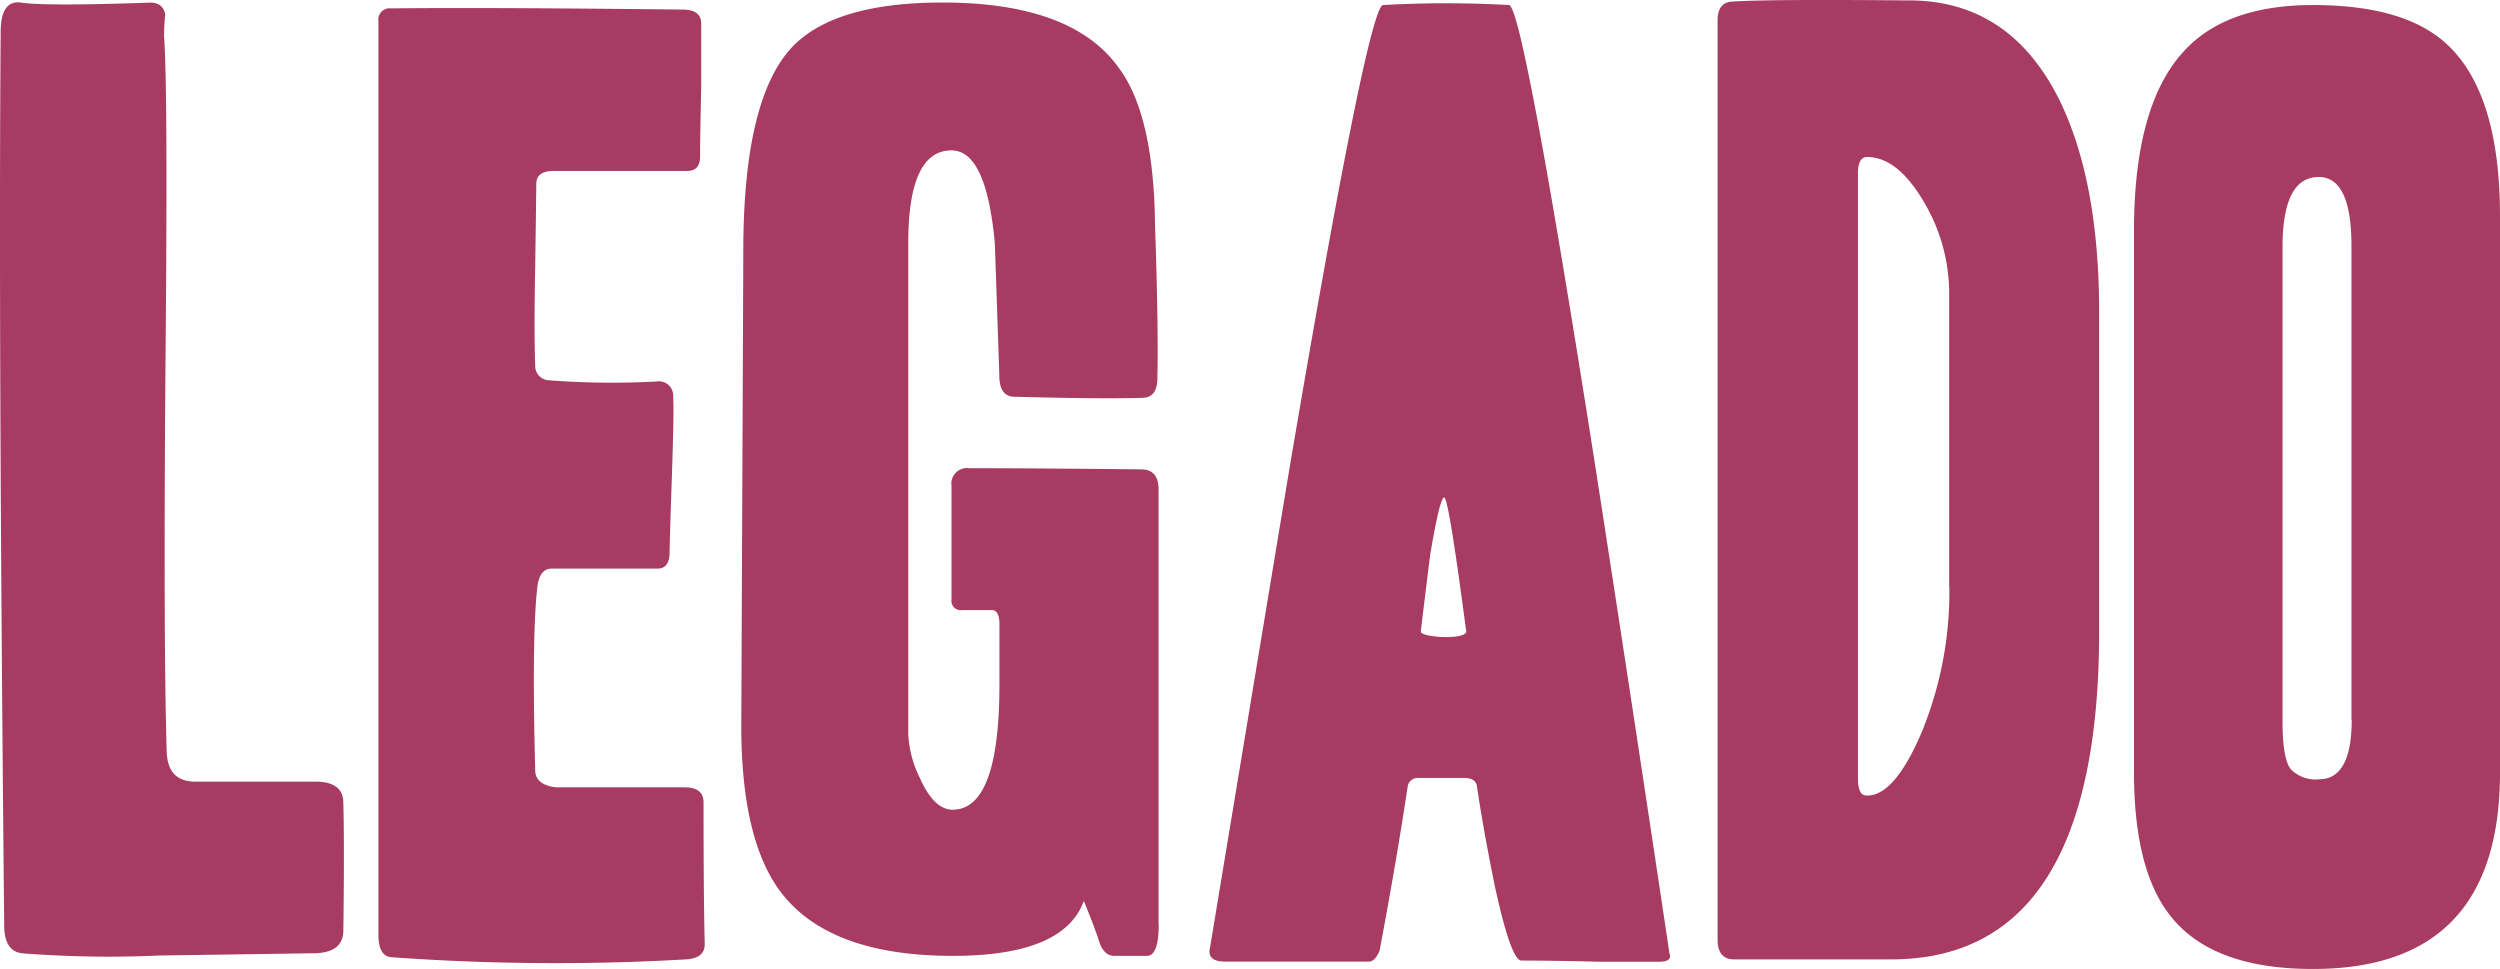 <svg xmlns="http://www.w3.org/2000/svg" viewBox="0 0 297.74 115.38"><defs><style>.cls-1{fill:#a73b61;}</style></defs><g id="Capa_2" data-name="Capa 2"><g id="Capa_1-2" data-name="Capa 1"><path class="cls-1" d="M40.89,111q-.14,2.53-3.62,2.53l-18.39.27a132.14,132.14,0,0,1-16.29-.27c-1.4-.19-2.09-1.3-2.09-3.35Q-.2,39.47.08,3.81.08-.09,2.59.32q2.93.42,15,0c1.21-.09,1.9.38,2.09,1.4a24.62,24.62,0,0,0-.14,2.64Q20,10.47,19.72,42q-.28,34.37.14,47.71C20,91.88,21,93,23.06,93.09H37.55c2.23,0,3.34.84,3.34,2.53.09,3.27.09,8.4,0,15.42"/><path class="cls-1" d="M83.93,112.45c0,1.12-.74,1.72-2.23,1.81A271.88,271.88,0,0,1,46.6,114q-1.53-.14-1.53-2.64V2.55A1.35,1.35,0,0,1,46.6,1q10.73-.13,34.69.14c1.48,0,2.22.56,2.22,1.67v7.52q-.14,6.56-.13,8.29c0,1.16-.52,1.74-1.54,1.74H65.94c-1.37,0-2.07.51-2.07,1.53q0,.7-.13,9.89-.15,7.8,0,11.7a1.7,1.7,0,0,0,1.64,1.81,98.09,98.09,0,0,0,12.86.14,1.69,1.69,0,0,1,1.93,1.68c.09,1.67,0,4.78-.14,9.33-.18,5.29-.28,8.4-.28,9.33q0,2-1.53,1.95H65.69c-.93,0-1.49.7-1.68,2.07q-.69,5.77-.27,21.91c0,1.19.83,1.88,2.5,2.07H81.56c1.49,0,2.23.6,2.23,1.81q0,11.28.14,16.85"/><path class="cls-1" d="M138,110.08c0,2.51-.47,3.76-1.4,3.76h-3.9c-.83,0-1.44-.58-1.81-1.76s-1-2.79-1.81-4.78q-2.37,6.54-15.6,6.54-14.34,0-20.19-7.21-5.16-6.37-5-21.06L88.53,29q.14-17.2,5.71-23.29c3.34-3.59,9.33-5.41,18-5.41,10.31,0,17.32,2.61,21,7.78,2.79,3.72,4.23,10,4.32,18.76q.42,12.36.28,18.18c0,1.58-.61,2.36-1.81,2.36q-4.87.15-15.19-.13c-1.11,0-1.71-.7-1.81-2.09Q118.76,37,118.48,29q-1-11.1-5.16-11.09-5.14,0-5.15,11V87.4a13,13,0,0,0,1.39,5.27q1.68,3.77,3.9,3.76,5.58,0,5.57-15v-7.1c0-1.21-.37-1.77-1.11-1.67h-3.34a1.11,1.11,0,0,1-1.26-1.26V57.85a1.85,1.85,0,0,1,2.09-2.09q7.38,0,20.48.14c1.39,0,2.09.79,2.09,2.37v51.81"/><path class="cls-1" d="M174.61,75.12Q172.52,59.25,172,59.24t-1.67,6.83q-.56,4.46-1.11,9.05-.13.42,1.32.63a10.93,10.93,0,0,0,2.72.07c.93-.09,1.39-.33,1.39-.7m24.24,38.59c.09.55-.33.83-1.26.83h-7.24q-5.29-.14-9.19-.14-1.26,0-3.21-9.05-1.38-6.82-2.09-11.7c-.09-.65-.6-1-1.53-1H168.9a1.2,1.2,0,0,0-1.25,1q-1.26,8.46-3.35,19.59c-.37.86-.79,1.28-1.25,1.28H145.92c-1.49,0-2.09-.56-1.81-1.67q4.72-28.49,9.47-57.11Q162.91.74,164.72.6a134.75,134.75,0,0,1,15,0q1.68.15,10.31,55.16Q194.52,84.74,198.85,113.71Z"/><path class="cls-1" d="M232.14,69.83V35a21.35,21.35,0,0,0-3.09-11.08c-2.07-3.48-4.29-5.22-6.69-5.22-.71,0-1.09.65-1.09,1.95v72c0,1.4.33,2.09,1,2.09,2.23.1,4.43-2.44,6.62-7.59a44.08,44.08,0,0,0,3.27-17.34M250,75.12q0,39.15-24.8,39.14H206.51q-1.95,0-1.95-2.37V2.41c0-1.39.56-2.13,1.67-2.22q4.56-.29,20.82-.14,12.38-.15,18.34,12.11Q250,21.78,250,37.24Z"/><path class="cls-1" d="M280.05,85.71V29.3q0-8.22-3.9-8.22-4.31,0-4.31,8.36V85.85q0,4.59,1,5.78a4.12,4.12,0,0,0,3.34,1.18q3.9,0,3.9-7.1M297.74,92q0,23.4-22.28,23.4-11.56,0-16.58-5.85-4.73-5.43-4.73-17.55V27.49q0-15.19,6.13-21.59,5-5.29,15.18-5.3,10.86,0,15.88,4.6,6.41,5.85,6.4,20.61Z"/></g></g></svg>